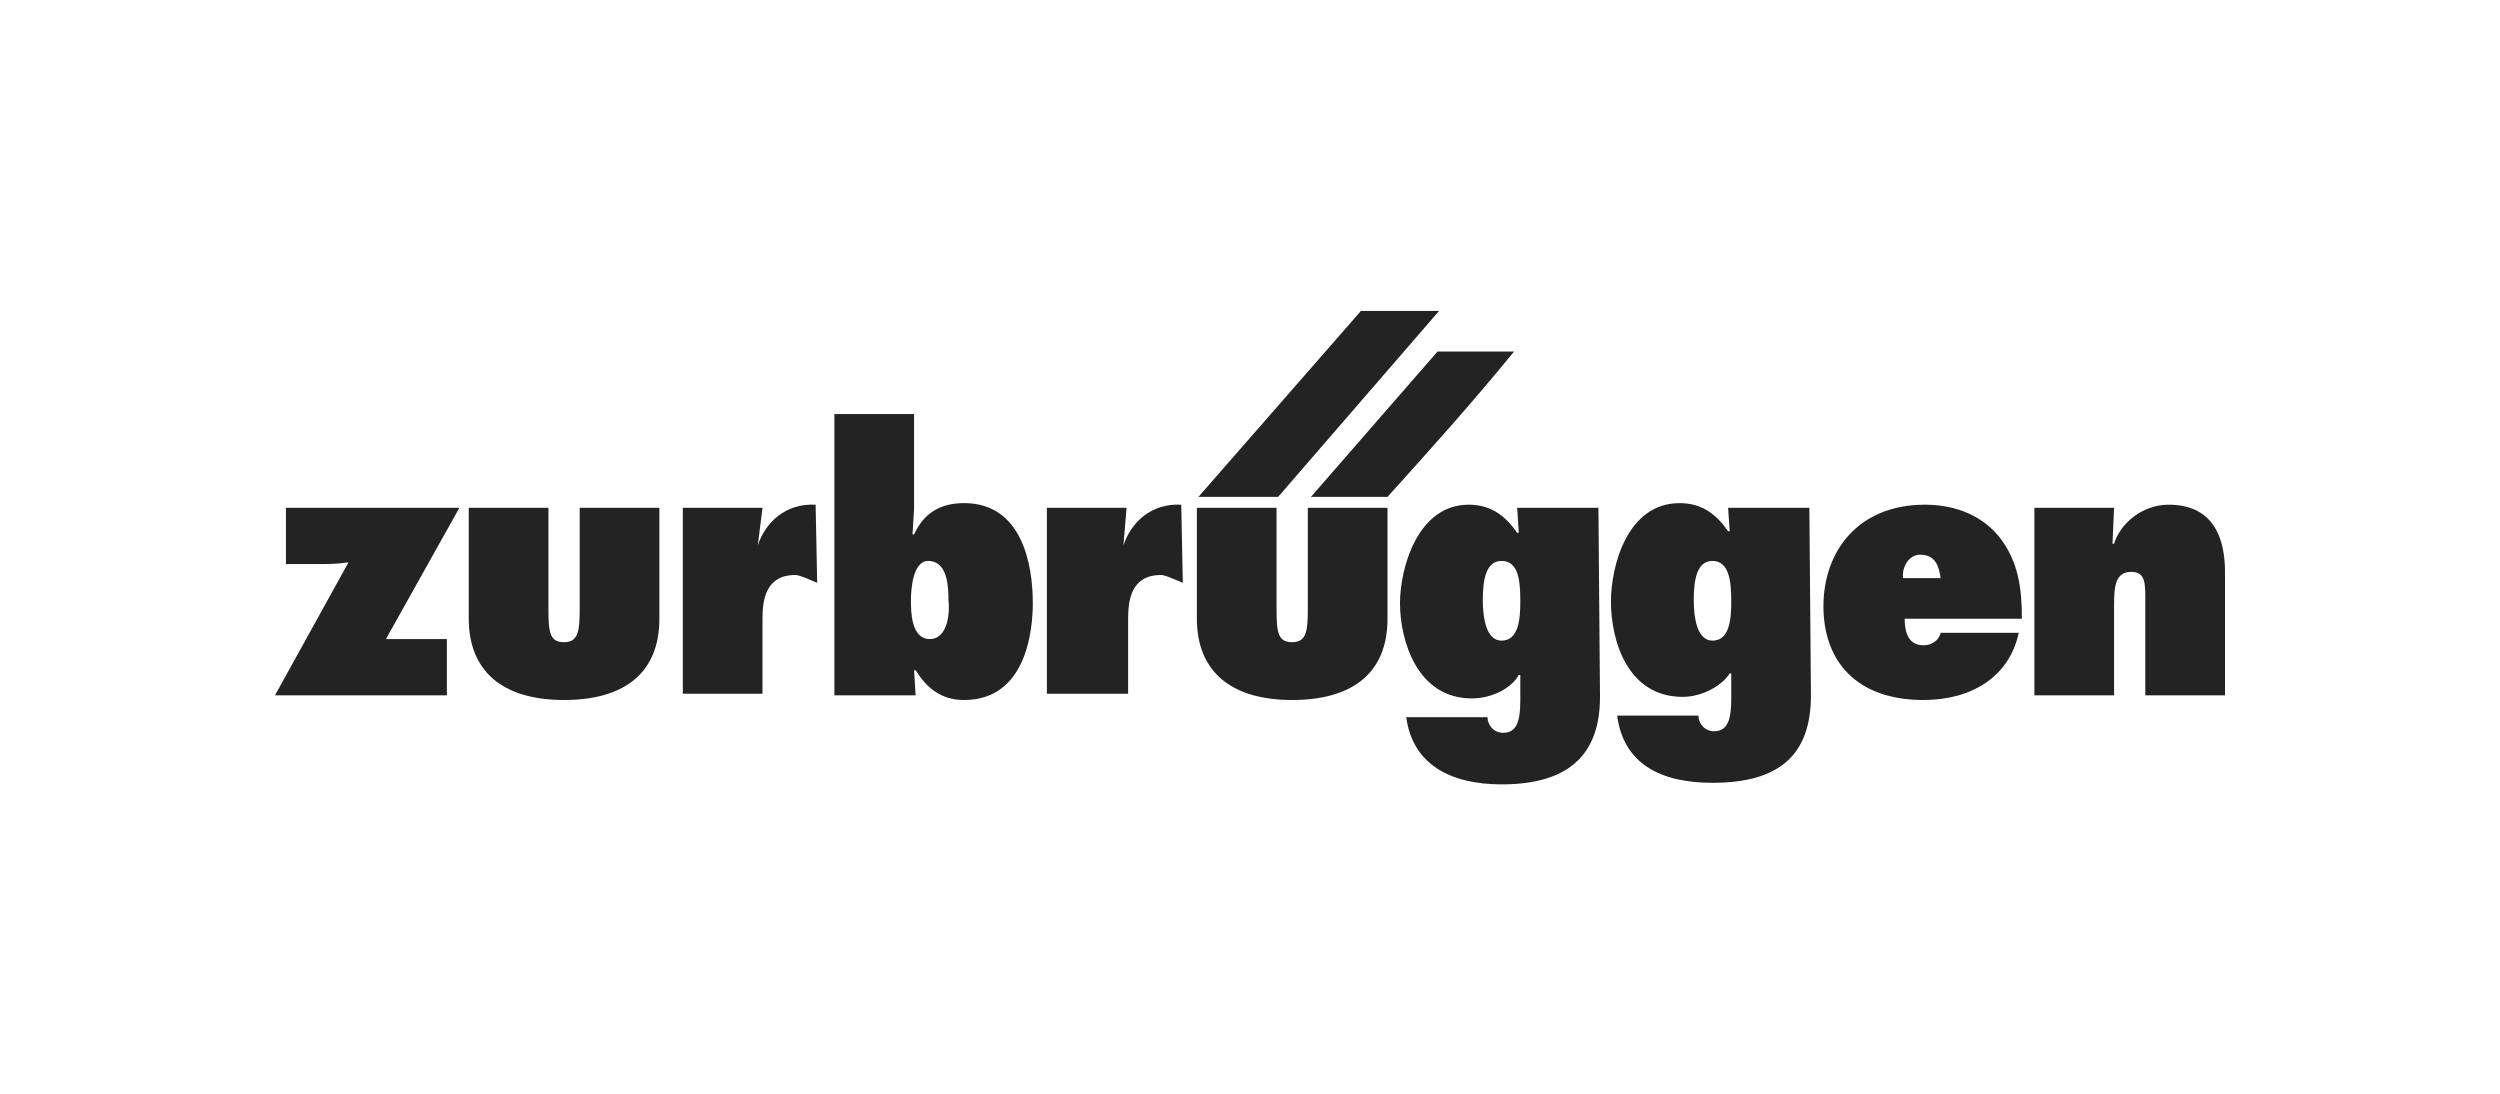 <?xml version="1.0" encoding="utf-8"?>
<!-- Generator: Adobe Illustrator 27.8.1, SVG Export Plug-In . SVG Version: 6.00 Build 0)  -->
<svg version="1.1" id="Ebene_1" xmlns="http://www.w3.org/2000/svg" xmlns:xlink="http://www.w3.org/1999/xlink" x="0px" y="0px"
	 viewBox="0 0 160 70" style="enable-background:new 0 0 160 70;" xml:space="preserve">
<style type="text/css">
	.st0{fill:#232323;}
	.st1{fill-rule:evenodd;clip-rule:evenodd;fill:#232323;}
</style>
<g>
	<path class="st0" d="M76.7,31.8h5.1l10.3-11.9h-5L76.7,31.8z"/>
	<path class="st0" d="M88.8,31.8c2.8-3.1,5.4-6,8.1-9.3h-4.9l-8.1,9.3H88.8z"/>
	<path class="st1" d="M53.4,44.5h5.2l-0.1-1.6l0.1,0c0.7,1.1,1.6,1.9,3.1,1.9c4,0,4.4-4.5,4.4-6.2c0-2.5-0.7-6.4-4.4-6.4
		c-1.6,0-2.6,0.7-3.2,2l-0.1,0l0.1-1.6v-6.1h-5.1V44.5z M59.5,40.9c-1.2,0-1.2-1.8-1.2-2.5c0-0.6,0.1-2.5,1.1-2.5
		c1.3,0,1.3,1.8,1.3,2.5C60.8,39.1,60.7,40.9,59.5,40.9z"/>
	<path class="st0" d="M48.5,34.9c0.5-1.5,1.8-2.7,3.7-2.6l0.1,5c-0.5-0.2-1.1-0.5-1.4-0.5c-1.9,0-2.1,1.6-2.1,2.8v4.8h-5.1V32.5h5.1
		L48.5,34.9L48.5,34.9z"/>
	<path class="st0" d="M28.6,44.5v-3.6h-2.1c-0.3,0-0.6,0-0.9,0c-0.3,0-0.6,0-0.9,0l4.7-8.4H18.3v3.6h2c0.6,0,1.3,0,1.9-0.1l0.1,0
		l-4.7,8.5H28.6z"/>
	<path class="st0" d="M30,32.5v7.1c0,3.3,2.1,5.2,6.1,5.2c3.7,0,6.1-1.6,6.1-5.2v-7.1h-5.1V39c0,1.4-0.1,2.1-1,2.1
		c-0.9,0-1-0.6-1-2.1v-6.5H30z"/>
	<path class="st0" d="M71.9,34.9c0.5-1.5,1.8-2.7,3.7-2.6l0.1,5c-0.5-0.2-1.1-0.5-1.4-0.5c-1.9,0-2.1,1.6-2.1,2.8v4.8H67V32.5h5.1
		L71.9,34.9L71.9,34.9z"/>
	<path class="st0" d="M76.6,32.5v7.1c0,3.3,2.1,5.2,6.1,5.2c3.7,0,6.1-1.6,6.1-5.2v-7.1h-5.1V39c0,1.4-0.1,2.1-1,2.1
		c-0.9,0-1-0.6-1-2.1v-6.5H76.6z"/>
	<path class="st1" d="M97.1,32.5h5.2l0.1,12.1c0,3.7-2,5.6-6.3,5.6c-3.3,0-5.7-1.3-6.1-4.3h5.2c0,0.5,0.4,1,1,1
		c0.9,0,1.1-0.8,1.1-2.1v-1.6h-0.1c-0.5,0.9-1.8,1.5-3,1.5c-3.5,0-4.6-3.7-4.6-6.1c0-2.2,1.1-6.3,4.4-6.3c1.5,0,2.4,0.8,3.1,1.8
		l0.1,0L97.1,32.5z M94.9,38.4c0,1.1,0.2,2.6,1.2,2.6c1.1,0,1.2-1.4,1.2-2.5c0-1.3-0.1-2.6-1.2-2.6C95.1,35.9,94.9,37.1,94.9,38.4z"
		/>
	<path class="st1" d="M115.8,32.5h-5.2l0.1,1.5l-0.1,0c-0.7-1-1.6-1.8-3.1-1.8c-3.4,0-4.4,4.1-4.4,6.3c0,2.4,1,6.1,4.6,6.1
		c1.2,0,2.5-0.7,3-1.5h0.1v1.6c0,1.3-0.2,2.1-1.1,2.1c-0.6,0-1-0.5-1-1h-5.2c0.4,3.1,2.8,4.3,6.1,4.3c4.3,0,6.3-1.8,6.3-5.6
		L115.8,32.5z M109.6,41c-1,0-1.2-1.5-1.2-2.6c0-1.3,0.2-2.5,1.2-2.5c1.1,0,1.2,1.4,1.2,2.6C110.8,39.6,110.7,41,109.6,41z"/>
	<path class="st1" d="M123.1,41.3c0.5,0,1-0.3,1.1-0.8h5c-0.6,2.8-3,4.3-6.1,4.3c-4.3,0-6.4-2.5-6.4-6c0-3.5,2.2-6.5,6.5-6.5
		c2.1,0,3.7,0.8,4.7,2c1.3,1.6,1.5,3.4,1.5,5.3h-7.5C121.9,40.2,122,41.3,123.1,41.3z M122.9,35.5c-0.8,0-1.2,0.9-1.1,1.5h2.4
		C124.1,36.3,123.9,35.5,122.9,35.5z"/>
	<path class="st0" d="M135.3,32.5h-5.1v12h5.1v-5.8c0-1.2,0.1-2.1,1.1-2.1c0.9,0,0.9,0.7,0.9,1.8v6.1h5.1v-7.9
		c0-2.1-0.7-4.3-3.6-4.3c-1.7,0-3.1,1.2-3.5,2.5l-0.1,0L135.3,32.5z"/>
</g>
</svg>
